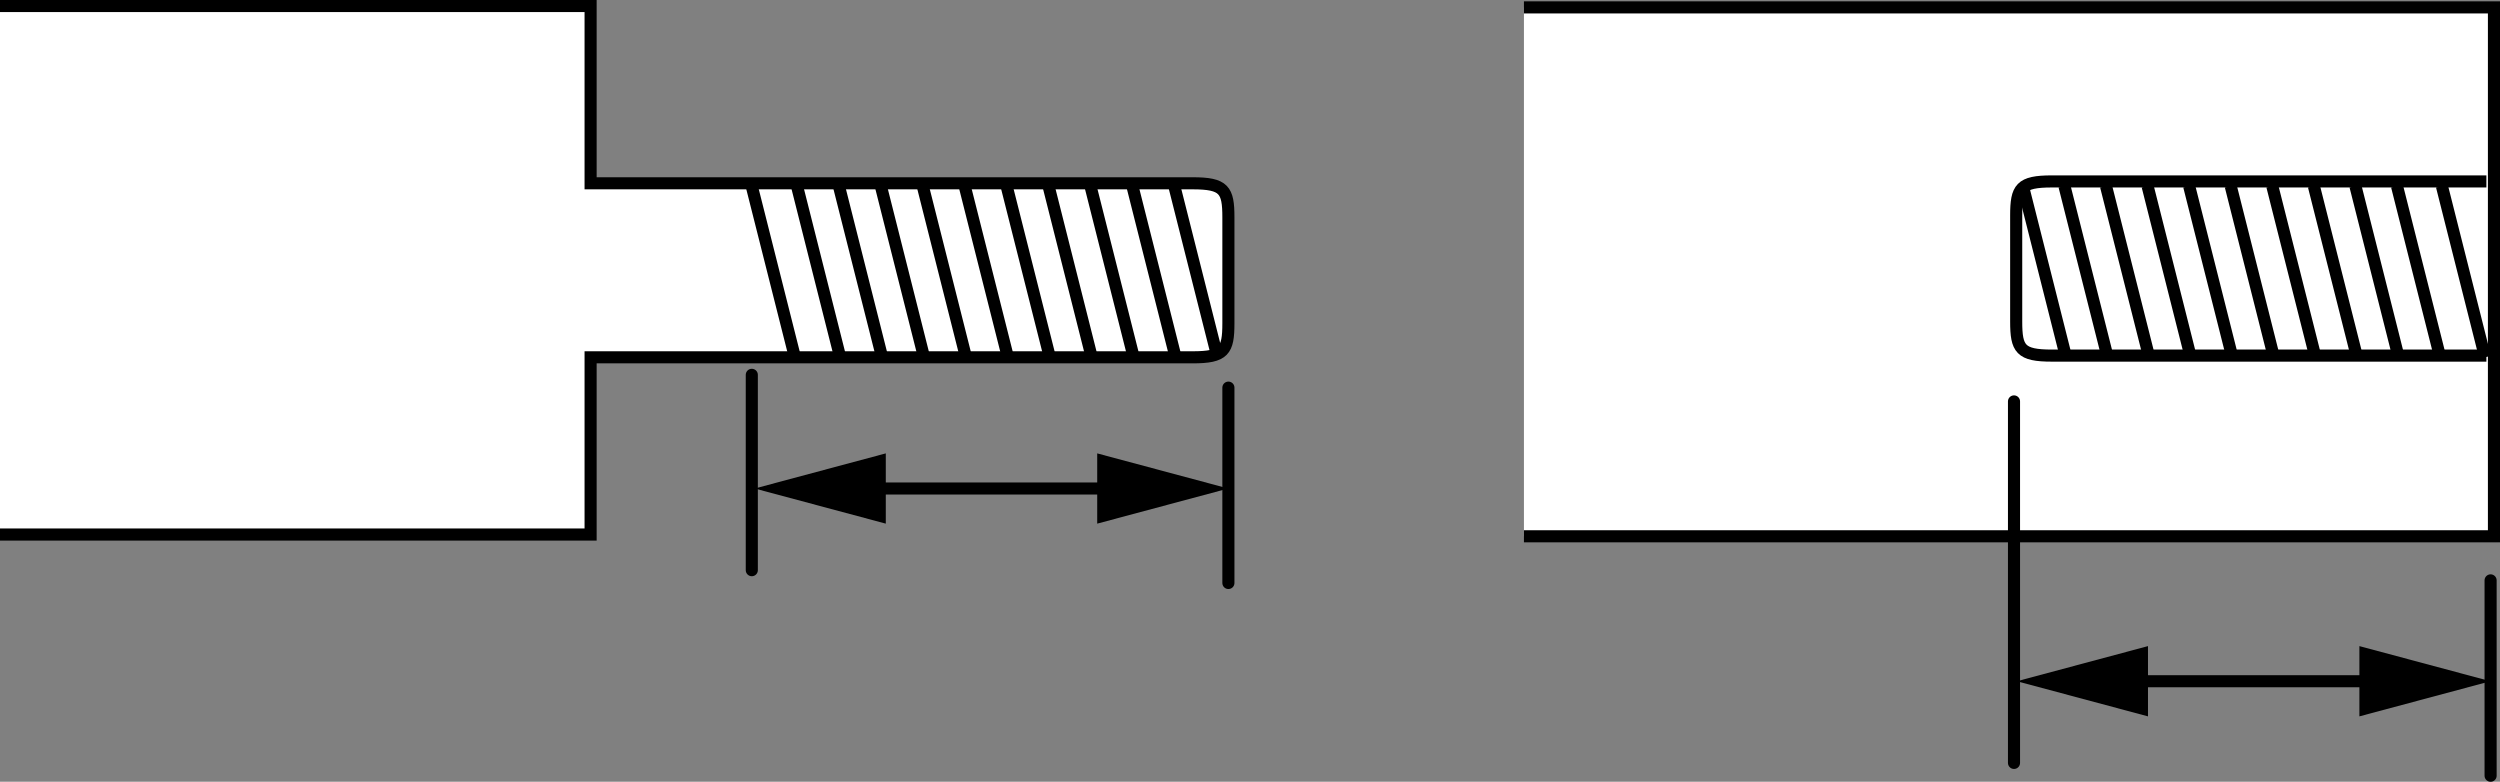 <?xml version="1.0" encoding="iso-8859-1"?>
<!-- Generator: Adobe Illustrator 28.1.0, SVG Export Plug-In . SVG Version: 6.00 Build 0)  -->
<svg version="1.1" id="Layer_1" xmlns="http://www.w3.org/2000/svg" xmlns:xlink="http://www.w3.org/1999/xlink" x="0px" y="0px"
	 width="165.386px" height="51.717px" viewBox="0 0 165.386 51.717" enable-background="new 0 0 165.386 51.717"
	 xml:space="preserve">
<rect x="0" y="0" width="165.386" height="51.717" fill="#808080" stroke="none"/>
<g id="image_1_">
	<path fill="#FFFFFF" stroke="#000000" stroke-width="0.8" stroke-miterlimit="10" d="M0,35.362h39.071V23.638
		c0,0,38.236,0,39.83,0c2.088,0,2.363-0.44,2.363-2.253c0-0.879,0-3.462,0-3.462v-0.082c0,0,0-2.583,0-3.462
		c0-1.814-0.275-2.253-2.363-2.253c-1.594,0-39.83,0-39.83,0V0.4H0"/>
	
		<line fill="none" stroke="#000000" stroke-width="0.8" stroke-miterlimit="10" x1="80.494" y1="23.429" x2="77.609" y2="12.002"/>
	
		<line fill="none" stroke="#000000" stroke-width="0.8" stroke-miterlimit="10" x1="77.72" y1="23.429" x2="74.836" y2="12.002"/>
	
		<line fill="none" stroke="#000000" stroke-width="0.8" stroke-miterlimit="10" x1="74.947" y1="23.429" x2="72.062" y2="12.002"/>
	
		<line fill="none" stroke="#000000" stroke-width="0.8" stroke-miterlimit="10" x1="72.173" y1="23.429" x2="69.289" y2="12.002"/>
	
		<line fill="none" stroke="#000000" stroke-width="0.8" stroke-miterlimit="10" x1="69.4" y1="23.429" x2="66.515" y2="12.002"/>
	
		<line fill="none" stroke="#000000" stroke-width="0.8" stroke-miterlimit="10" x1="66.626" y1="23.429" x2="63.742" y2="12.002"/>
	
		<line fill="none" stroke="#000000" stroke-width="0.8" stroke-miterlimit="10" x1="63.853" y1="23.429" x2="60.968" y2="12.002"/>
	
		<line fill="none" stroke="#000000" stroke-width="0.8" stroke-miterlimit="10" x1="61.079" y1="23.429" x2="58.195" y2="12.002"/>
	
		<line fill="none" stroke="#000000" stroke-width="0.8" stroke-miterlimit="10" x1="58.306" y1="23.429" x2="55.421" y2="12.002"/>
	
		<line fill="none" stroke="#000000" stroke-width="0.8" stroke-miterlimit="10" x1="55.532" y1="23.429" x2="52.648" y2="12.002"/>
	
		<line fill="none" stroke="#000000" stroke-width="0.8" stroke-miterlimit="10" x1="52.537" y1="23.429" x2="49.653" y2="12.002"/>
	<polyline fill="#FFFFFF" stroke="#000000" stroke-width="0.8" stroke-miterlimit="10" points="100.815,35.478 164.986,35.478 
		164.986,23.745 164.986,12.222 164.986,0.489 100.815,0.489 	"/>
	<path fill="#FFFFFF" stroke="#000000" stroke-width="0.8" stroke-miterlimit="10" d="M164.486,12.002c0,0-27.146,0-28.741,0
		c-2.09,0-2.365,0.44-2.365,2.255c0,0.88,0,3.465,0,3.465v0.083c0,0,0,2.585,0,3.465c0,1.815,0.275,2.255,2.365,2.255
		c1.595,0,28.741,0,28.741,0"/>
	
		<line fill="none" stroke="#000000" stroke-width="0.8" stroke-miterlimit="10" x1="133.821" y1="12.305" x2="136.681" y2="23.635"/>
	
		<line fill="none" stroke="#000000" stroke-width="0.8" stroke-miterlimit="10" x1="136.571" y1="12.305" x2="139.431" y2="23.635"/>
	
		<line fill="none" stroke="#000000" stroke-width="0.8" stroke-miterlimit="10" x1="139.321" y1="12.305" x2="142.181" y2="23.635"/>
	
		<line fill="none" stroke="#000000" stroke-width="0.8" stroke-miterlimit="10" x1="142.071" y1="12.305" x2="144.931" y2="23.635"/>
	
		<line fill="none" stroke="#000000" stroke-width="0.8" stroke-miterlimit="10" x1="144.821" y1="12.305" x2="147.681" y2="23.635"/>
	
		<line fill="none" stroke="#000000" stroke-width="0.8" stroke-miterlimit="10" x1="147.571" y1="12.305" x2="150.431" y2="23.635"/>
	
		<line fill="none" stroke="#000000" stroke-width="0.8" stroke-miterlimit="10" x1="150.321" y1="12.305" x2="153.181" y2="23.635"/>
	
		<line fill="none" stroke="#000000" stroke-width="0.8" stroke-miterlimit="10" x1="153.071" y1="12.305" x2="155.931" y2="23.635"/>
	
		<line fill="none" stroke="#000000" stroke-width="0.8" stroke-miterlimit="10" x1="155.821" y1="12.305" x2="158.681" y2="23.635"/>
	
		<line fill="none" stroke="#000000" stroke-width="0.8" stroke-miterlimit="10" x1="158.571" y1="12.305" x2="161.431" y2="23.635"/>
	
		<line fill="none" stroke="#000000" stroke-width="0.8" stroke-miterlimit="10" x1="161.541" y1="12.305" x2="164.401" y2="23.635"/>
</g>
<g id="callouts">
	
		<line fill="none" stroke="#000000" stroke-width="0.8" stroke-linecap="round" stroke-miterlimit="10" x1="81.264" y1="25.644" x2="81.264" y2="38.567"/>
	
		<line fill="none" stroke="#000000" stroke-width="0.8" stroke-linecap="round" stroke-miterlimit="10" x1="49.735" y1="24.797" x2="49.735" y2="37.72"/>
	<g>
		<g>
			
				<line fill="none" stroke="#000000" stroke-width="0.8" stroke-linecap="round" stroke-miterlimit="10" x1="74.17" y1="32.317" x2="57.014" y2="32.317"/>
			<g>
				<polygon points="72.585,29.993 81.257,32.317 72.585,34.641 				"/>
			</g>
			<g>
				<polygon points="58.599,29.993 49.926,32.317 58.599,34.641 				"/>
			</g>
		</g>
	</g>
	
		<line fill="none" stroke="#000000" stroke-width="0.8" stroke-linecap="round" stroke-miterlimit="10" x1="164.764" y1="38.394" x2="164.764" y2="51.317"/>
	
		<line fill="none" stroke="#000000" stroke-width="0.8" stroke-linecap="round" stroke-miterlimit="10" x1="133.235" y1="26.555" x2="133.235" y2="50.47"/>
	<g>
		<g>
			
				<line fill="none" stroke="#000000" stroke-width="0.8" stroke-linecap="round" stroke-miterlimit="10" x1="157.67" y1="45.067" x2="140.514" y2="45.067"/>
			<g>
				<polygon points="156.084,42.743 164.757,45.067 156.084,47.391 				"/>
			</g>
			<g>
				<polygon points="142.099,42.743 133.426,45.067 142.099,47.391 				"/>
			</g>
		</g>
	</g>
</g>
</svg>
